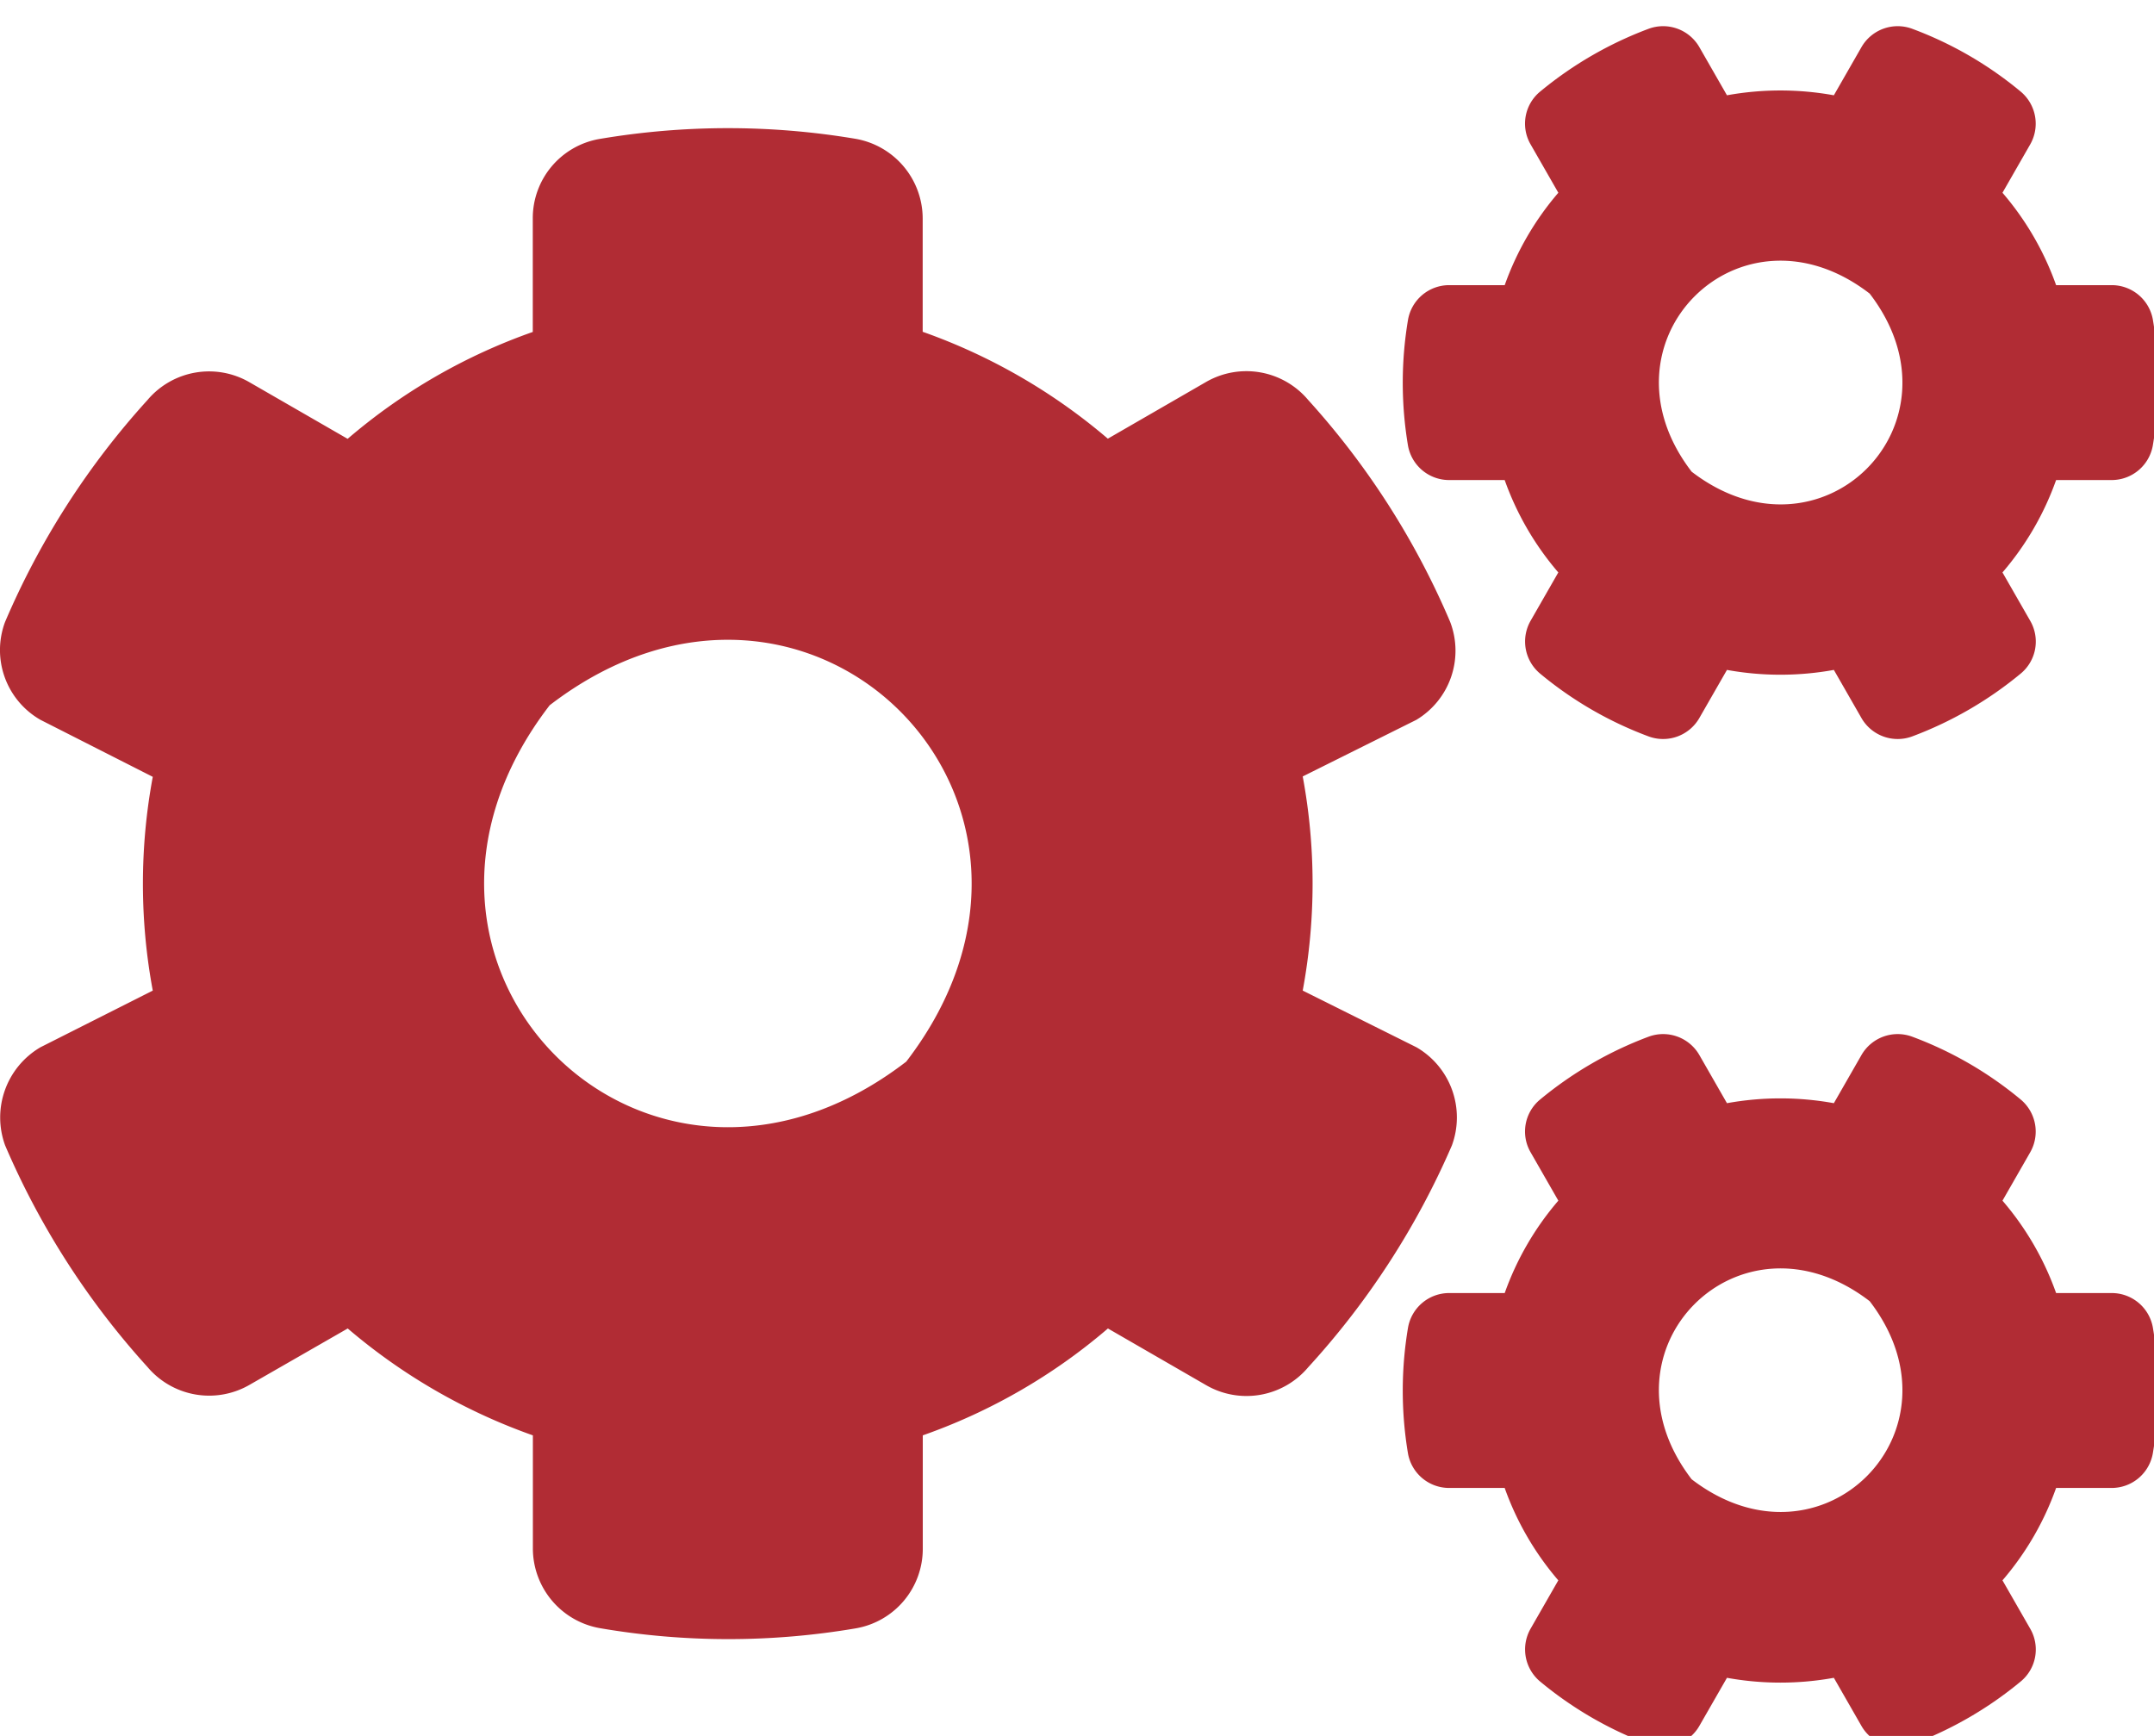 <?xml version="1.0" encoding="utf-8"?>
<svg xmlns="http://www.w3.org/2000/svg" xmlns:xlink="http://www.w3.org/1999/xlink" width="67" height="54" viewBox="0 0 67 54">
  <defs>
    <clipPath id="clip-path">
      <rect id="Rectangle_24" data-name="Rectangle 24" width="67" height="54" transform="translate(1174 1593.19)" fill="#b12c34"/>
    </clipPath>
  </defs>
  <g id="bg-Multifactor-authentication" transform="translate(-1174 -1593.19)" clip-path="url(#clip-path)">
    <path id="Path_62" data-name="Path 62" d="M53.714-171.553a9.319,9.319,0,0,0,3.325,0l.86,1.5a1.3,1.3,0,0,0,1.584.566,11.731,11.731,0,0,0,3.367-1.951,1.29,1.29,0,0,0,.294-1.647l-.86-1.5a9.055,9.055,0,0,0,1.668-2.874h1.731a1.3,1.3,0,0,0,1.28-1.091,11.819,11.819,0,0,0,0-3.892,1.3,1.3,0,0,0-1.28-1.08H63.952a9.055,9.055,0,0,0-1.668-2.874l.86-1.5a1.3,1.3,0,0,0-.294-1.647,11.589,11.589,0,0,0-3.367-1.951,1.3,1.3,0,0,0-1.584.566l-.86,1.5a9.324,9.324,0,0,0-3.325,0l-.86-1.5a1.3,1.3,0,0,0-1.584-.566,11.728,11.728,0,0,0-3.367,1.951,1.29,1.29,0,0,0-.294,1.647l.86,1.5a9.055,9.055,0,0,0-1.668,2.874H45.071a1.3,1.3,0,0,0-1.28,1.091,11.82,11.82,0,0,0,0,3.892,1.3,1.3,0,0,0,1.28,1.08H46.8a9.055,9.055,0,0,0,1.668,2.874l-.86,1.5a1.3,1.3,0,0,0,.294,1.647,11.593,11.593,0,0,0,3.367,1.951,1.3,1.3,0,0,0,1.584-.566Zm-1.1-6.168c-3.1-4.038,1.5-8.654,5.539-5.538C61.256-179.221,56.651-174.616,52.613-177.721ZM40.518-161.578a18.227,18.227,0,0,0,0-6.661L44.053-170a2.507,2.507,0,0,0,1.049-3.052,24.6,24.6,0,0,0-4.416-6.9,2.51,2.51,0,0,0-3.178-.556l-3.052,1.762a18.216,18.216,0,0,0-5.759-3.325V-185.6a2.52,2.52,0,0,0-2.1-2.476,23.924,23.924,0,0,0-7.972.01,2.5,2.5,0,0,0-2.056,2.465v3.535a18.02,18.02,0,0,0-5.759,3.325L7.759-180.5a2.507,2.507,0,0,0-3.178.556,24.629,24.629,0,0,0-4.427,6.9A2.5,2.5,0,0,0,1.256-170l3.493,1.773a18.174,18.174,0,0,0,0,6.65l-3.493,1.762a2.531,2.531,0,0,0-1.1,3.052,24.728,24.728,0,0,0,4.427,6.892,2.51,2.51,0,0,0,3.178.556l3.052-1.752a18.217,18.217,0,0,0,5.759,3.325v3.524a2.52,2.52,0,0,0,2.1,2.476,23.591,23.591,0,0,0,7.962,0,2.51,2.51,0,0,0,2.066-2.476v-3.524a18.018,18.018,0,0,0,5.759-3.325l3.052,1.762a2.508,2.508,0,0,0,3.178-.556,24.765,24.765,0,0,0,4.469-6.9,2.522,2.522,0,0,0-1.1-3.052Zm-12.336,2.213c-8.077,6.21-17.3-3.011-11.088-11.088C25.172-176.662,34.392-167.441,28.183-159.364ZM53.714-140.2a9.324,9.324,0,0,0,3.325,0l.86,1.5a1.3,1.3,0,0,0,1.584.566,11.727,11.727,0,0,0,3.367-1.951,1.29,1.29,0,0,0,.294-1.647l-.86-1.5a9.055,9.055,0,0,0,1.668-2.874h1.731a1.3,1.3,0,0,0,1.28-1.091,11.819,11.819,0,0,0,0-3.892,1.3,1.3,0,0,0-1.28-1.08H63.952a9.056,9.056,0,0,0-1.668-2.874l.86-1.5a1.3,1.3,0,0,0-.294-1.647,11.591,11.591,0,0,0-3.367-1.951,1.3,1.3,0,0,0-1.584.566l-.86,1.5a9.321,9.321,0,0,0-3.325,0l-.86-1.5a1.3,1.3,0,0,0-1.584-.566,11.73,11.73,0,0,0-3.367,1.951,1.29,1.29,0,0,0-.294,1.647l.86,1.5a9.056,9.056,0,0,0-1.668,2.874H45.071a1.3,1.3,0,0,0-1.28,1.091,11.819,11.819,0,0,0,0,3.892,1.3,1.3,0,0,0,1.28,1.08H46.8a9.055,9.055,0,0,0,1.668,2.874l-.86,1.5a1.3,1.3,0,0,0,.294,1.647,11.589,11.589,0,0,0,3.367,1.951,1.3,1.3,0,0,0,1.584-.566Zm-1.1-6.178c-3.1-4.039,1.5-8.643,5.539-5.538C61.256-147.878,56.651-143.273,52.613-146.378Z" transform="translate(1174.003 1785.582)" fill="#b12c34"/>
  </g>
</svg>
